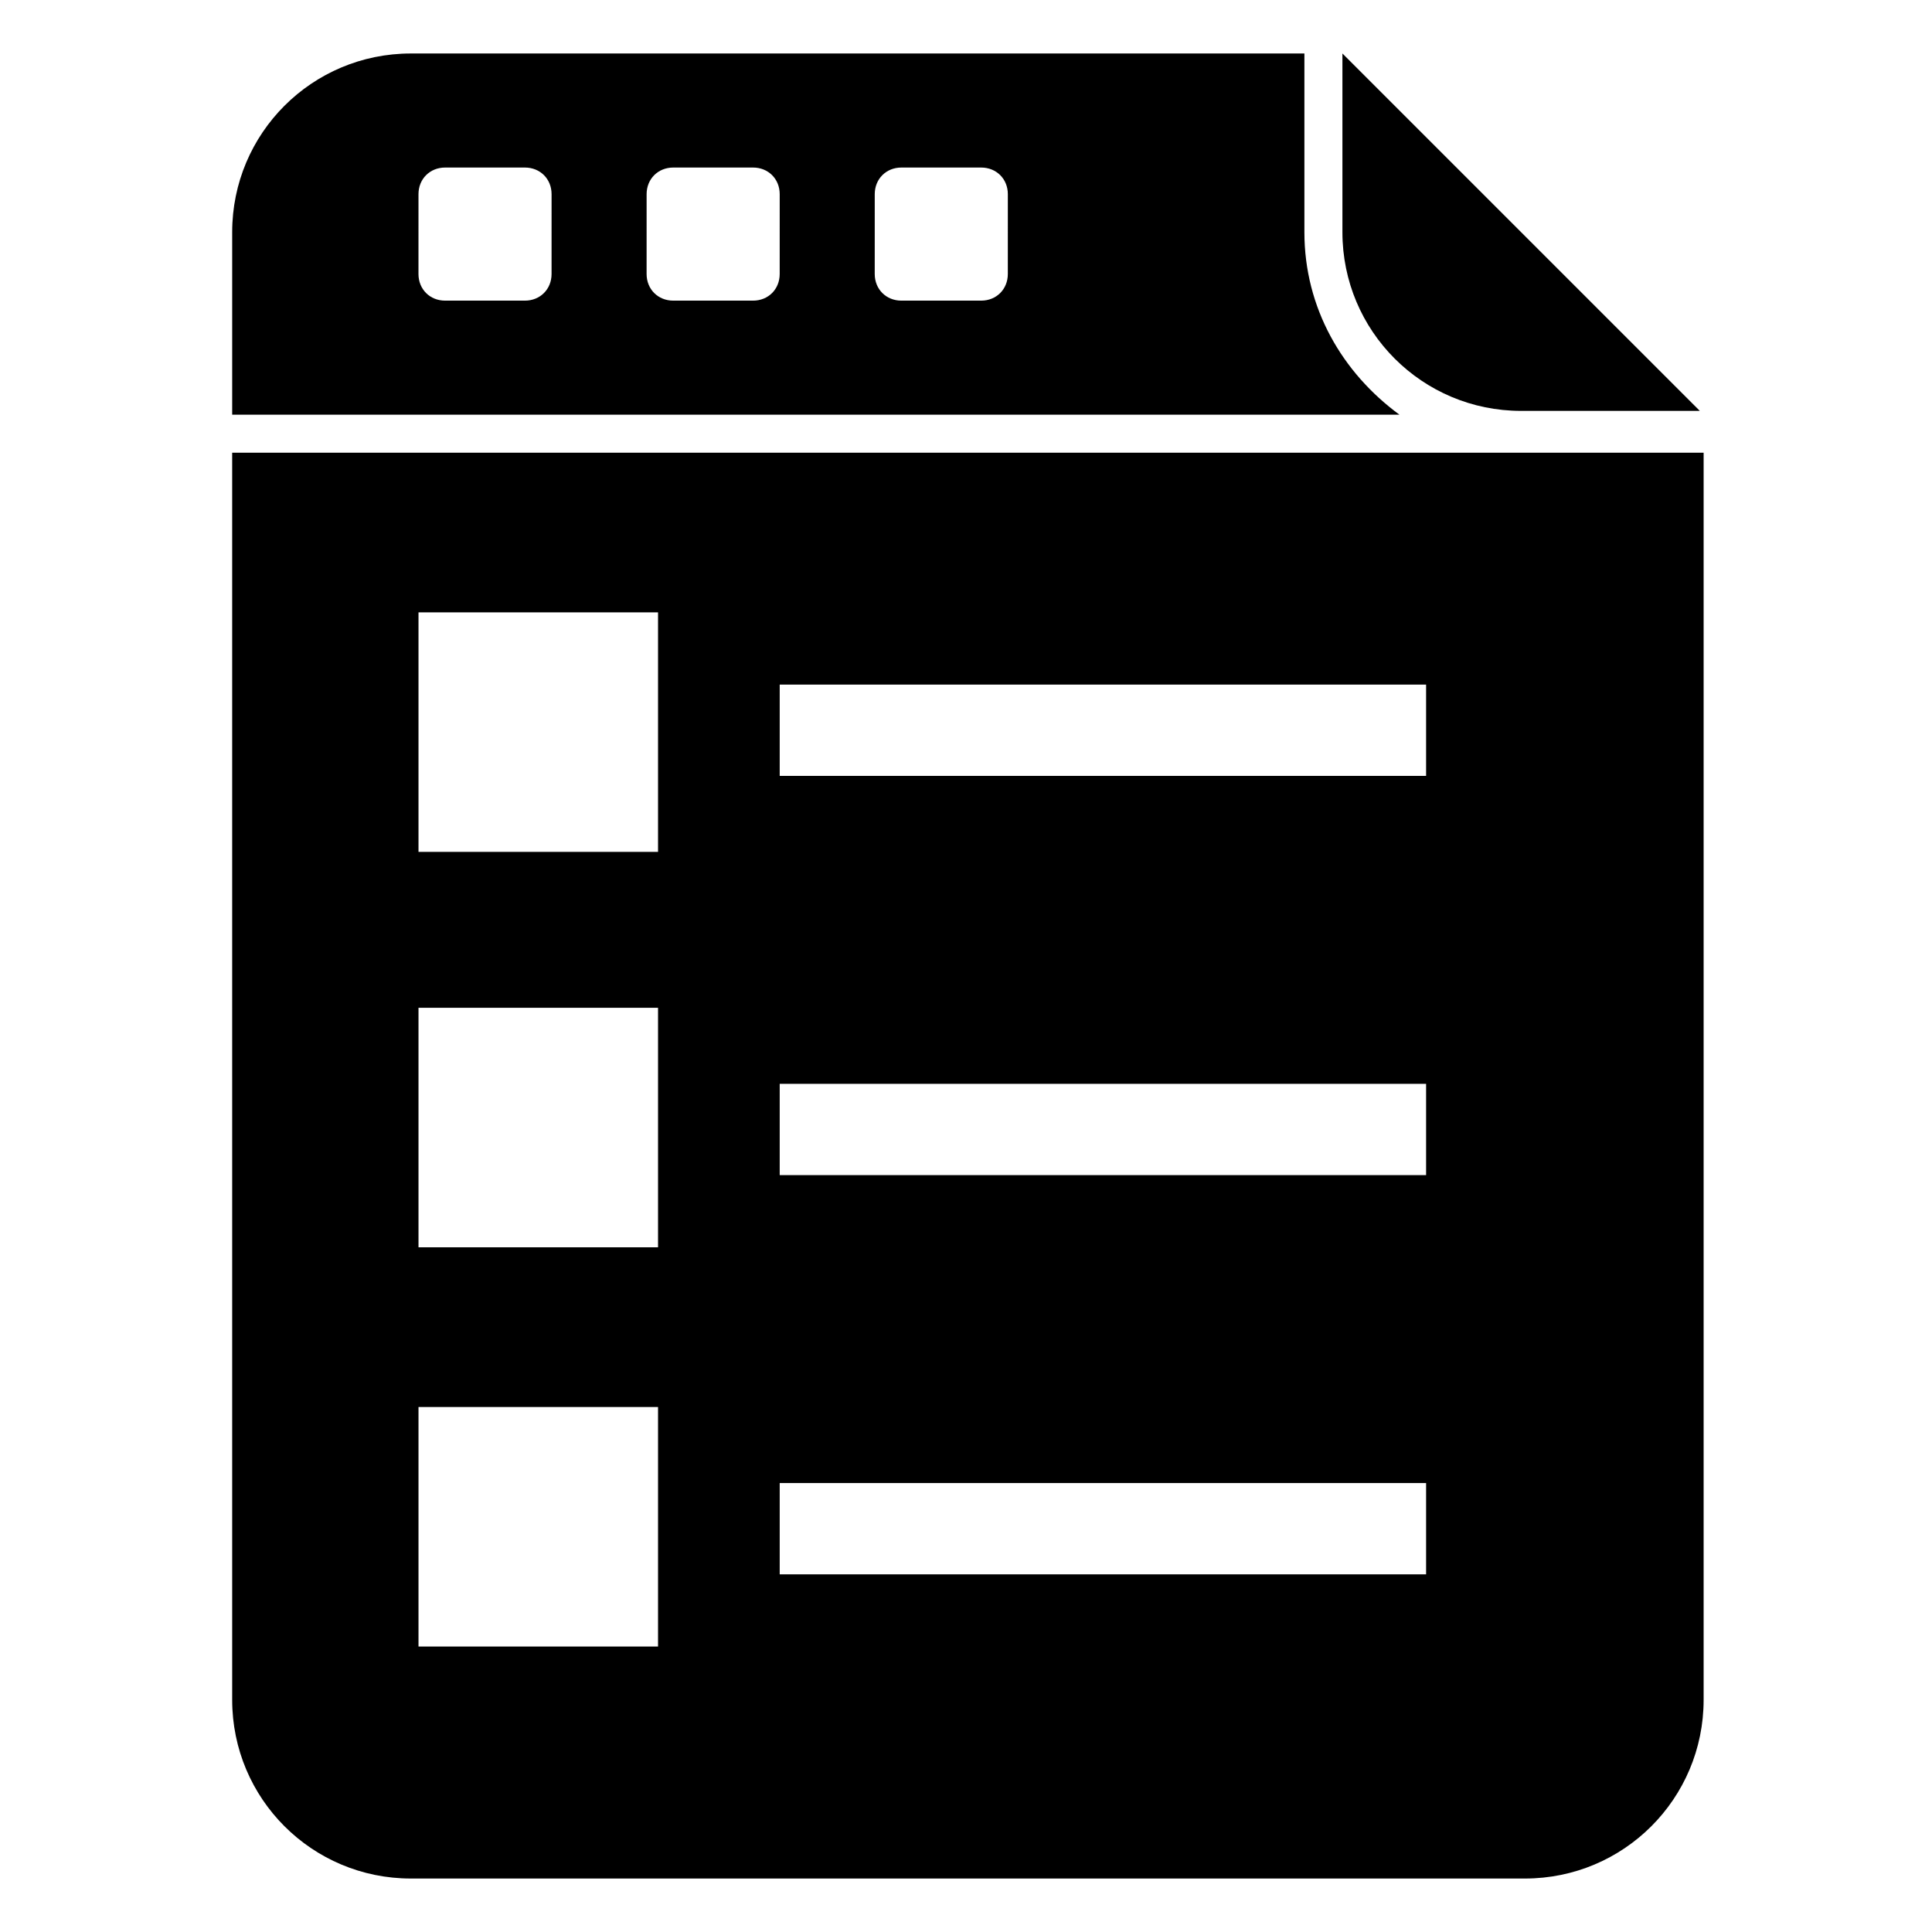 <?xml version="1.0" encoding="UTF-8"?>
<!-- Uploaded to: ICON Repo, www.iconrepo.com, Generator: ICON Repo Mixer Tools -->
<svg fill="#000000" width="800px" height="800px" version="1.1" viewBox="144 144 512 512" xmlns="http://www.w3.org/2000/svg">
 <g>
  <path d="m205.53 594.47c0 26.199 21.16 47.359 47.359 47.359h295.23c26.199 0 47.359-21.16 47.359-47.359v-330.5h-389.95zm145.1-269.04h171.3v24.184h-171.3zm0 105.8h171.3v24.184h-171.3zm0 105.8h171.3v24.184h-171.3zm-95.723-230.75h63.48v63.48h-63.48zm0 104.79h63.48v63.48h-63.48zm0 105.8h63.48v63.48h-63.48z"/>
  <path d="m547.11 252.89h47.359l-94.715-94.715v47.359c0 26.195 21.16 47.355 47.355 47.355z"/>
  <path d="m489.68 205.53v-47.355h-236.79c-26.199 0-47.359 21.156-47.359 47.355v48.367h309.34c-15.113-11.086-25.191-28.215-25.191-48.367zm-199.51 11.086c0 4.031-3.023 7.055-7.055 7.055h-21.16c-4.031 0-7.055-3.023-7.055-7.055l0.004-21.16c0-4.031 3.023-7.055 7.055-7.055h21.16c4.031 0 7.055 3.023 7.055 7.055zm60.457 0c0 4.031-3.023 7.055-7.055 7.055h-21.16c-4.031 0-7.055-3.023-7.055-7.055l0.004-21.16c0-4.031 3.023-7.055 7.055-7.055h21.16c4.031 0 7.055 3.023 7.055 7.055zm60.457 0c0 4.031-3.023 7.055-7.055 7.055h-21.16c-4.031 0-7.055-3.023-7.055-7.055l0.004-21.16c0-4.031 3.023-7.055 7.055-7.055h21.16c4.031 0 7.055 3.023 7.055 7.055z"/>
 </g>
</svg>